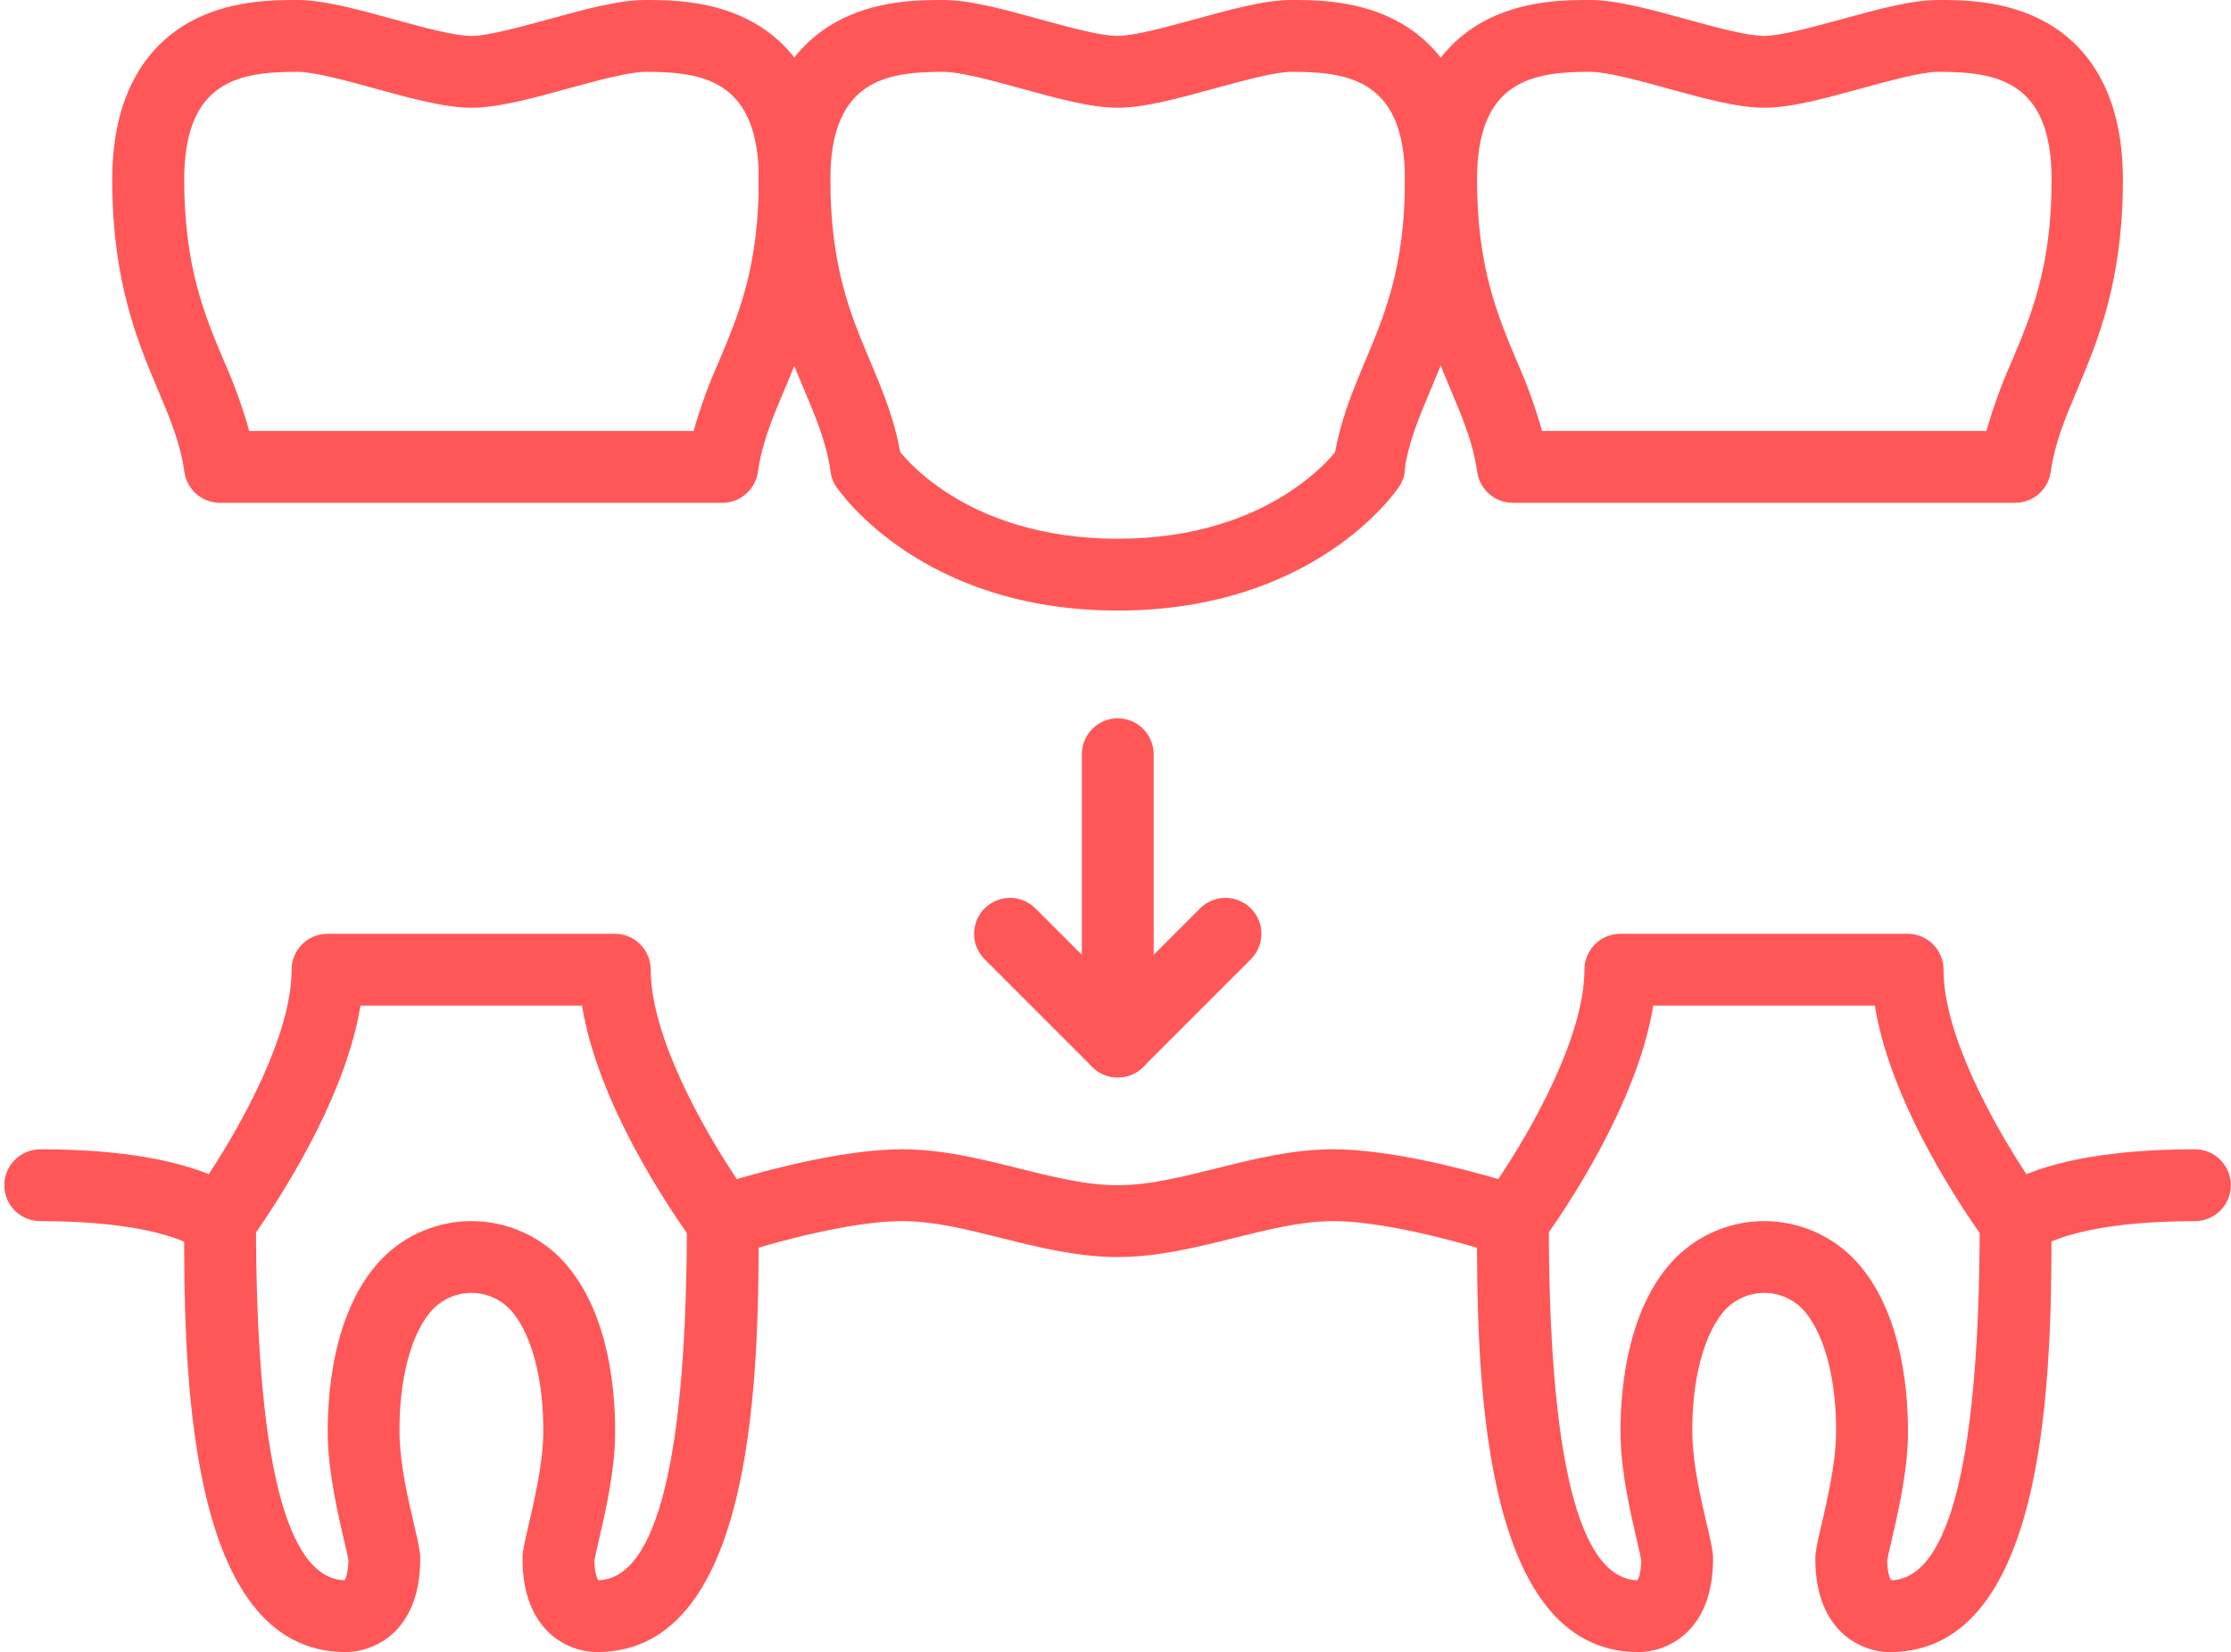 <?xml version="1.0" encoding="UTF-8"?>
<svg xmlns="http://www.w3.org/2000/svg" width="497" height="368" viewBox="0 0 497 368" fill="none">
  <path d="M305 112C304.619 111.998 304.238 111.971 303.86 111.92C302.82 111.772 301.819 111.42 300.915 110.885C300.011 110.35 299.221 109.642 298.591 108.801C297.96 107.961 297.501 107.005 297.24 105.987C296.98 104.969 296.922 103.91 297.07 102.87C298.3 94.28 301.24 87.31 304.07 80.56C308.45 70.18 312.98 59.44 312.98 40C312.98 17.85 300.52 16 287.77 16C284 16 276.82 18 270.5 19.71C262.5 21.92 254.91 24 248.98 24C243.05 24 235.48 21.92 227.46 19.71C221.14 17.97 213.96 16 210.19 16C197.44 16 184.98 17.85 184.98 40C184.98 59.44 189.51 70.18 193.89 80.56C196.73 87.31 199.67 94.28 200.89 102.87C201.19 104.971 200.643 107.104 199.369 108.801C198.096 110.498 196.201 111.62 194.1 111.92C192 112.22 189.866 111.673 188.169 110.399C186.471 109.126 185.35 107.23 185.05 105.13C184.12 98.6 181.81 93.13 179.13 86.78C174.61 76.04 168.97 62.68 168.97 40C168.97 19.07 178.23 9.44 185.97 5.05C194.91 4.86374e-05 204.82 0 210.14 0C216.07 0 223.64 2.08 231.66 4.29C237.99 6.03 245.16 8 248.93 8C252.7 8 259.87 6 266.2 4.29C274.2 2.08 281.79 0 287.72 0C293.04 0 302.95 4.86374e-05 311.89 5.05C319.67 9.44 328.89 19.05 328.89 40C328.89 62.68 323.25 76 318.73 86.78C316.05 93.12 313.73 98.6 312.81 105.13C312.541 107.018 311.606 108.748 310.174 110.008C308.742 111.267 306.907 111.974 305 112Z" fill="#FF5757"></path>
  <path d="M449 112H337C335.074 112 333.213 111.305 331.758 110.043C330.303 108.781 329.352 107.037 329.08 105.13C328.15 98.6 325.84 93.13 323.16 86.78C318.64 76.04 313 62.68 313 40C313 19.07 322.26 9.44 330 5.05C338.94 4.86374e-05 348.85 0 354.17 0C360.1 0 367.67 2.08 375.69 4.29C382.02 6.03 389.19 8 392.96 8C396.73 8 403.9 6 410.23 4.29C418.23 2.08 425.82 0 431.75 0C437.07 0 446.98 4.86374e-05 455.92 5.05C463.7 9.44 472.92 19.05 472.92 40C472.92 62.68 467.28 76 462.76 86.78C460.08 93.12 457.76 98.6 456.84 105.13C456.57 107.023 455.631 108.757 454.192 110.017C452.754 111.277 450.912 111.981 449 112ZM343.52 96H442.52C444.015 90.725 445.89 85.565 448.13 80.56C452.51 70.18 457.04 59.44 457.04 40C457.04 17.85 444.58 16 431.83 16C428.06 16 420.88 18 414.56 19.71C406.56 21.92 398.97 24 393.04 24C387.11 24 379.54 21.92 371.52 19.71C365.2 17.97 358.02 16 354.25 16C341.5 16 329.04 17.85 329.04 40C329.04 59.44 333.57 70.18 337.95 80.56C340.176 85.566 342.038 90.726 343.52 96Z" fill="#FF5757"></path>
  <path d="M161 112H49C47.074 112 45.213 111.305 43.758 110.043C42.303 108.781 41.352 107.037 41.08 105.13C40.15 98.6 37.84 93.13 35.16 86.78C30.64 76.04 25 62.68 25 40C25 19.07 34.26 9.44 42 5.05C50.94 4.86374e-05 60.85 0 66.17 0C72.1 0 79.67 2.08 87.69 4.29C94.02 6.03 101.19 8 104.96 8C108.73 8 115.9 6 122.23 4.29C130.23 2.08 137.82 0 143.75 0C149.07 0 158.98 4.86374e-05 167.92 5.05C175.7 9.44 184.92 19.05 184.92 40C184.92 62.68 179.28 76 174.76 86.78C172.08 93.12 169.76 98.6 168.84 105.13C168.57 107.023 167.631 108.757 166.193 110.017C164.754 111.277 162.912 111.981 161 112ZM55.52 96H154.52C156.015 90.725 157.89 85.565 160.13 80.56C164.51 70.18 169.04 59.44 169.04 40C169.04 17.85 156.58 16 143.83 16C140.06 16 132.88 18 126.56 19.71C118.56 21.92 110.97 24 105.04 24C99.11 24 91.54 21.92 83.52 19.71C77.2 17.97 70.02 16 66.25 16C53.5 16 41.04 17.85 41.04 40C41.04 59.44 45.57 70.18 49.95 80.56C52.176 85.566 54.038 90.726 55.52 96Z" fill="#FF5757"></path>
  <path d="M421 368C414.84 368 404.4 363.62 404.4 347.2C404.4 345.58 404.79 343.87 405.73 339.82C406.98 334.41 408.89 326.25 409.01 319.82C409.26 307.35 406.33 296.46 401.38 291.41C399.148 289.213 396.142 287.981 393.01 287.981C389.878 287.981 386.872 289.213 384.64 291.41C379.69 296.46 376.76 307.35 377.01 319.82C377.13 326.23 379.01 334.39 380.29 339.82C381.23 343.82 381.62 345.58 381.62 347.2C381.62 363.62 371.18 368 365.02 368C329.02 368 329.02 303.16 329.02 272C329.02 269.878 329.863 267.844 331.363 266.343C332.863 264.843 334.898 264 337.02 264C339.142 264 341.176 264.843 342.677 266.343C344.177 267.844 345.02 269.878 345.02 272C345.02 324.72 351.66 351.63 364.76 352C365.05 351.57 365.58 350.22 365.62 347.54C365.5 346.78 365.07 344.95 364.72 343.44C363.31 337.39 361.18 328.24 361.02 320.16C360.86 312.08 361.73 291.95 373.23 280.23C375.824 277.622 378.907 275.552 382.304 274.14C385.7 272.728 389.342 272 393.02 272C396.698 272 400.34 272.728 403.736 274.14C407.133 275.552 410.216 277.622 412.81 280.23C424.31 291.95 425.18 312.06 425.02 320.16C424.86 328.26 422.73 337.39 421.32 343.44C420.97 344.95 420.54 346.78 420.42 347.54C420.42 350.22 420.99 351.54 421.28 352C434.38 351.63 441.02 324.72 441.02 272C441.02 269.878 441.863 267.844 443.363 266.343C444.864 264.843 446.898 264 449.02 264C451.142 264 453.176 264.843 454.677 266.343C456.177 267.844 457.02 269.878 457.02 272C457 303.16 457 368 421 368Z" fill="#FF5757"></path>
  <path d="M133 368C126.84 368 116.4 363.62 116.4 347.2C116.4 345.58 116.79 343.87 117.73 339.82C118.98 334.41 120.89 326.25 121.01 319.82C121.26 307.35 118.33 296.46 113.38 291.41C111.148 289.213 108.142 287.981 105.01 287.981C101.878 287.981 98.872 289.213 96.64 291.41C91.64 296.46 88.76 307.35 89.01 319.82C89.13 326.23 91.01 334.39 92.29 339.82C93.23 343.82 93.62 345.58 93.62 347.2C93.62 363.62 83.18 368 77.02 368C41.02 368 41.02 303.16 41.02 272C41.02 269.878 41.863 267.844 43.363 266.343C44.863 264.843 46.898 264 49.02 264C51.142 264 53.176 264.843 54.677 266.343C56.177 267.844 57.02 269.878 57.02 272C57.02 324.72 63.66 351.63 76.76 352C77.05 351.57 77.58 350.22 77.62 347.54C77.5 346.78 77.07 344.95 76.72 343.44C75.31 337.39 73.18 328.24 73.02 320.16C72.86 312.08 73.73 291.95 85.23 280.23C87.824 277.622 90.907 275.552 94.303 274.14C97.7 272.728 101.342 272 105.02 272C108.698 272 112.34 272.728 115.736 274.14C119.133 275.552 122.216 277.622 124.81 280.23C136.31 291.95 137.18 312.06 137.02 320.16C136.86 328.26 134.73 337.39 133.32 343.44C132.97 344.95 132.54 346.78 132.42 347.54C132.42 350.22 132.99 351.54 133.28 352C146.38 351.63 153.02 324.72 153.02 272C153.02 269.878 153.863 267.844 155.363 266.343C156.863 264.843 158.898 264 161.02 264C163.142 264 165.176 264.843 166.677 266.343C168.177 267.844 169.02 269.878 169.02 272C169 303.16 169 368 133 368Z" fill="#FF5757"></path>
  <path d="M249 136C205.22 136 187.09 109.56 186.34 108.44C185.754 107.567 185.346 106.588 185.139 105.558C184.932 104.527 184.93 103.466 185.133 102.435C185.336 101.404 185.74 100.423 186.322 99.548C186.904 98.673 187.652 97.921 188.525 97.335C189.398 96.749 190.377 96.341 191.408 96.134C192.438 95.927 193.499 95.925 194.53 96.128C195.561 96.331 196.543 96.735 197.418 97.317C198.293 97.899 199.044 98.647 199.63 99.52C200.28 100.47 214.28 120 249 120C283.72 120 297.8 100.35 298.38 99.51C299.564 97.749 301.399 96.531 303.482 96.123C305.565 95.715 307.724 96.151 309.485 97.335C311.246 98.519 312.465 100.354 312.872 102.437C313.28 104.52 312.844 106.679 311.66 108.44C310.91 109.56 292.78 136 249 136Z" fill="#FF5757"></path>
  <path d="M448.74 280.34H448.58C446.11 280.34 444.09 278.78 442.58 276.8C441.64 275.54 421.58 248.6 417.66 224H368.3C364.3 248.6 344.3 275.54 343.38 276.8C342.373 278.143 340.968 279.136 339.365 279.636C337.763 280.137 336.043 280.121 334.45 279.59C334.22 279.51 311.45 272 296.98 272C289.98 272 282.66 273.83 274.92 275.76C266.58 277.84 257.92 280 248.98 280C240.04 280 231.38 277.84 223.04 275.76C215.3 273.83 208.04 272 200.98 272C186.49 272 163.74 279.51 163.51 279.59C161.917 280.121 160.197 280.137 158.595 279.636C156.992 279.136 155.587 278.143 154.58 276.8C153.64 275.54 133.58 248.6 129.66 224H80.3C76.3 248.6 56.3 275.54 55.38 276.8C53.89 278.8 51.87 280.3 49.38 280.34C48.265 280.41 47.15 280.221 46.121 279.787C45.092 279.354 44.178 278.687 43.45 277.84C42.11 276.95 33.52 272 8.96 272C6.838 272 4.804 271.157 3.303 269.657C1.803 268.156 0.96 266.122 0.96 264C0.96 261.878 1.803 259.844 3.303 258.343C4.804 256.843 6.838 256 8.96 256C28.16 256 39.76 258.81 46.5 261.55C53.85 250.4 64.96 230.46 64.96 216C64.96 213.878 65.803 211.844 67.303 210.343C68.803 208.843 70.838 208 72.96 208H136.96C139.082 208 141.117 208.843 142.617 210.343C144.117 211.844 144.96 213.878 144.96 216C144.96 230.94 156.83 251.75 164.15 262.64C172.59 260.17 188.66 256 200.96 256C209.96 256 218.56 258.16 226.9 260.24C234.64 262.17 241.9 264 248.96 264C256.02 264 263.28 262.17 271.02 260.24C279.36 258.16 288.02 256 296.96 256C309.26 256 325.33 260.17 333.77 262.64C341.09 251.75 352.96 230.95 352.96 216C352.96 213.878 353.803 211.844 355.303 210.343C356.804 208.843 358.838 208 360.96 208H424.96C427.082 208 429.116 208.843 430.617 210.343C432.117 211.844 432.96 213.878 432.96 216C432.96 230.46 444.07 250.4 451.42 261.55C458.16 258.81 469.76 256 488.96 256C491.082 256 493.116 256.843 494.617 258.343C496.117 259.844 496.96 261.878 496.96 264C496.96 266.122 496.117 268.156 494.617 269.657C493.116 271.157 491.082 272 488.96 272C464.4 272 455.81 276.95 454.47 277.84C453.768 278.665 452.886 279.318 451.894 279.751C450.901 280.185 449.822 280.386 448.74 280.34Z" fill="#FF5757"></path>
  <path d="M249 240C247.949 240.001 246.908 239.795 245.937 239.393C244.966 238.992 244.084 238.403 243.34 237.66L219.34 213.66C217.839 212.159 216.996 210.123 216.996 208C216.996 205.877 217.839 203.841 219.34 202.34C220.841 200.839 222.877 199.996 225 199.996C227.123 199.996 229.159 200.839 230.66 202.34L249 220.69L267.34 202.34C268.841 200.839 270.877 199.996 273 199.996C275.123 199.996 277.159 200.839 278.66 202.34C280.161 203.841 281.004 205.877 281.004 208C281.004 210.123 280.161 212.159 278.66 213.66L254.66 237.66C253.916 238.403 253.034 238.992 252.063 239.393C251.092 239.795 250.051 240.001 249 240Z" fill="#FF5757"></path>
  <path d="M249 240C246.878 240 244.844 239.157 243.343 237.657C241.843 236.156 241 234.122 241 232V168C241 165.878 241.843 163.844 243.343 162.343C244.844 160.843 246.878 160 249 160C251.122 160 253.156 160.843 254.657 162.343C256.157 163.844 257 165.878 257 168V232C257 234.122 256.157 236.156 254.657 237.657C253.156 239.157 251.122 240 249 240Z" fill="#FF5757"></path>
</svg>
